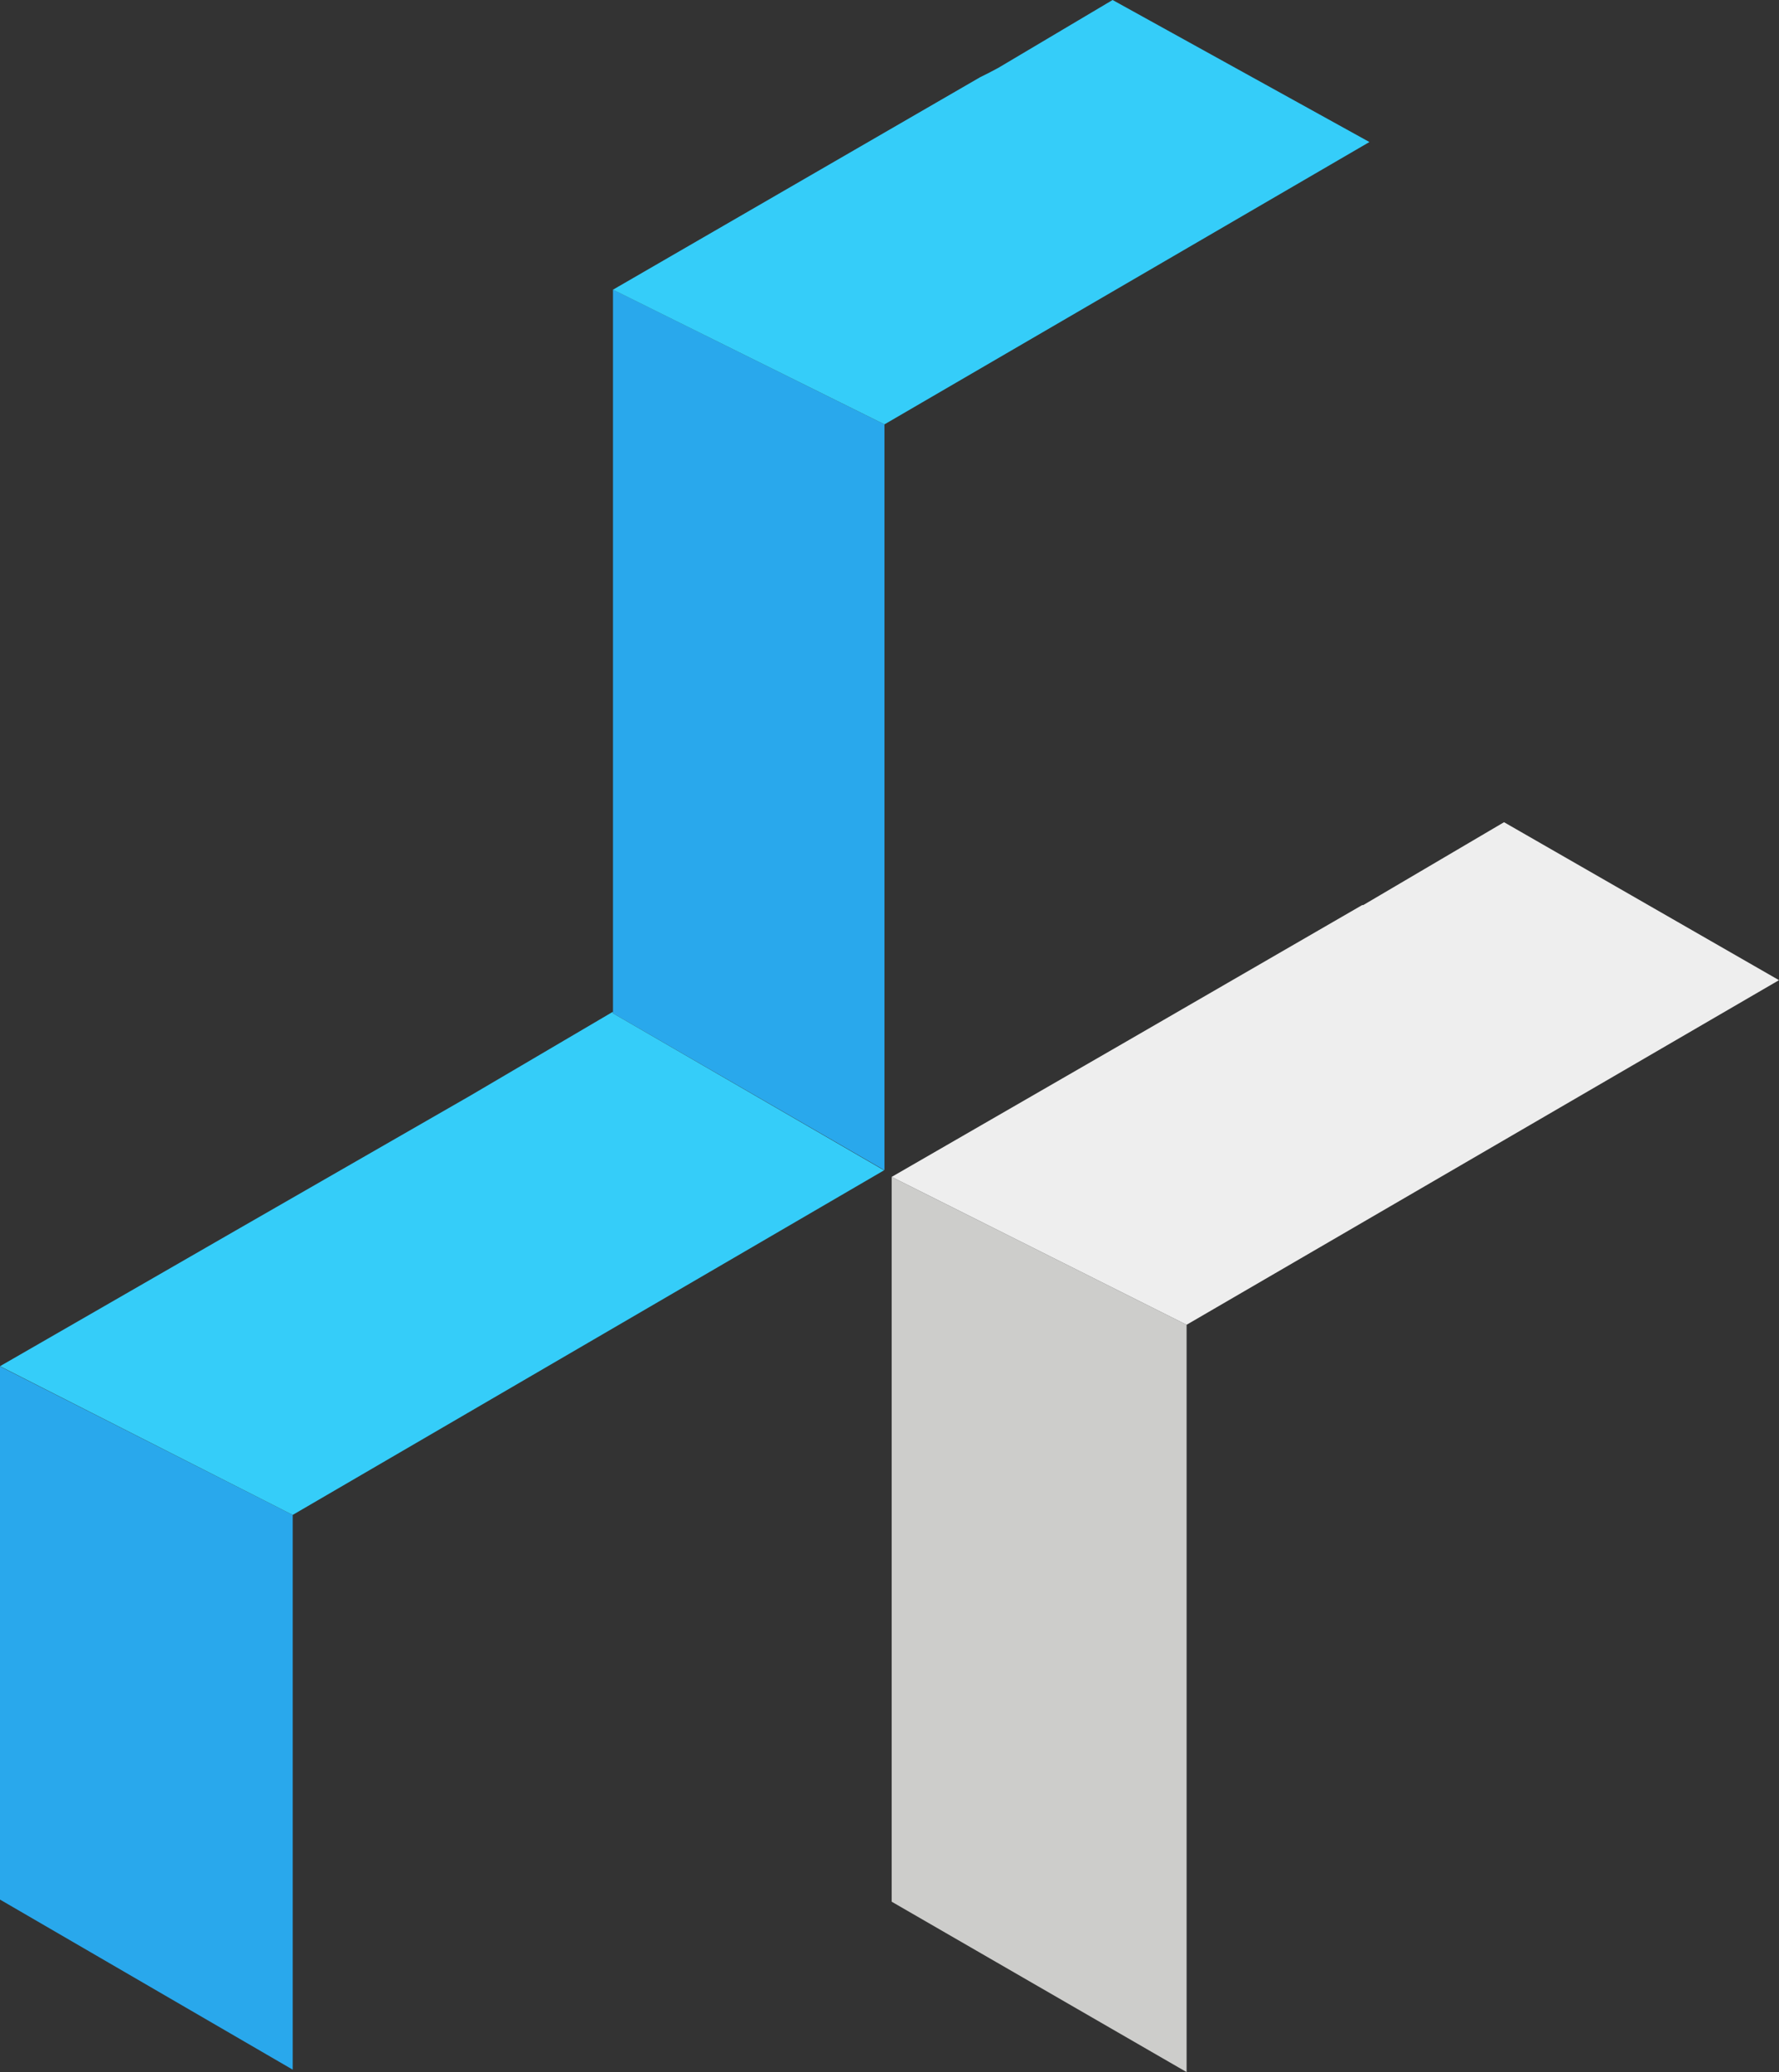 <svg id="Layer_1" data-name="Layer 1" xmlns="http://www.w3.org/2000/svg" viewBox="0 0 167.57 195.05"><rect x="0" y="0" width="167.57" height="195.05" fill="#333333" stroke="none"/><defs><style>.cls-1{fill:#29a8ec;}.cls-2{fill:#35CDF9;}.cls-3{fill:#cdcdcb;}.cls-4{fill:#eee;}</style></defs><title>logo</title><g id="Layer0_0_FILL" data-name="Layer0 0 FILL"><path class="cls-1" d="M25.43,31.08V81.29L53,97.3V45.08l-27.61-14M83.17-2.29v.15l25.57,14.77V-57.58L83.17-70.27Z" transform="translate(-25.43 97.53)"/><path class="cls-2" d="M83.17-2.14v-.15L69.73,5.61q-22.2,12.74-44.3,25.47L53,45.08l55.7-32.44L83.17-2.14m47.06-95.39-10.77,6.39q-.83.45-1.71.88l-34.58,20,25.57,12.68,45.68-26.58Z" transform="translate(-25.43 97.53)"/><path class="cls-3" d="M137.2,97.53V27.18L109.42,13.26V81.49Z" transform="translate(-25.43 97.53)"/><path class="cls-4" d="M153.84-12.33h-.1Q131.49.55,109.42,13.26L137.2,27.18,193-5.26,167.1-20.13Z" transform="translate(-25.43 97.53)"/></g></svg>